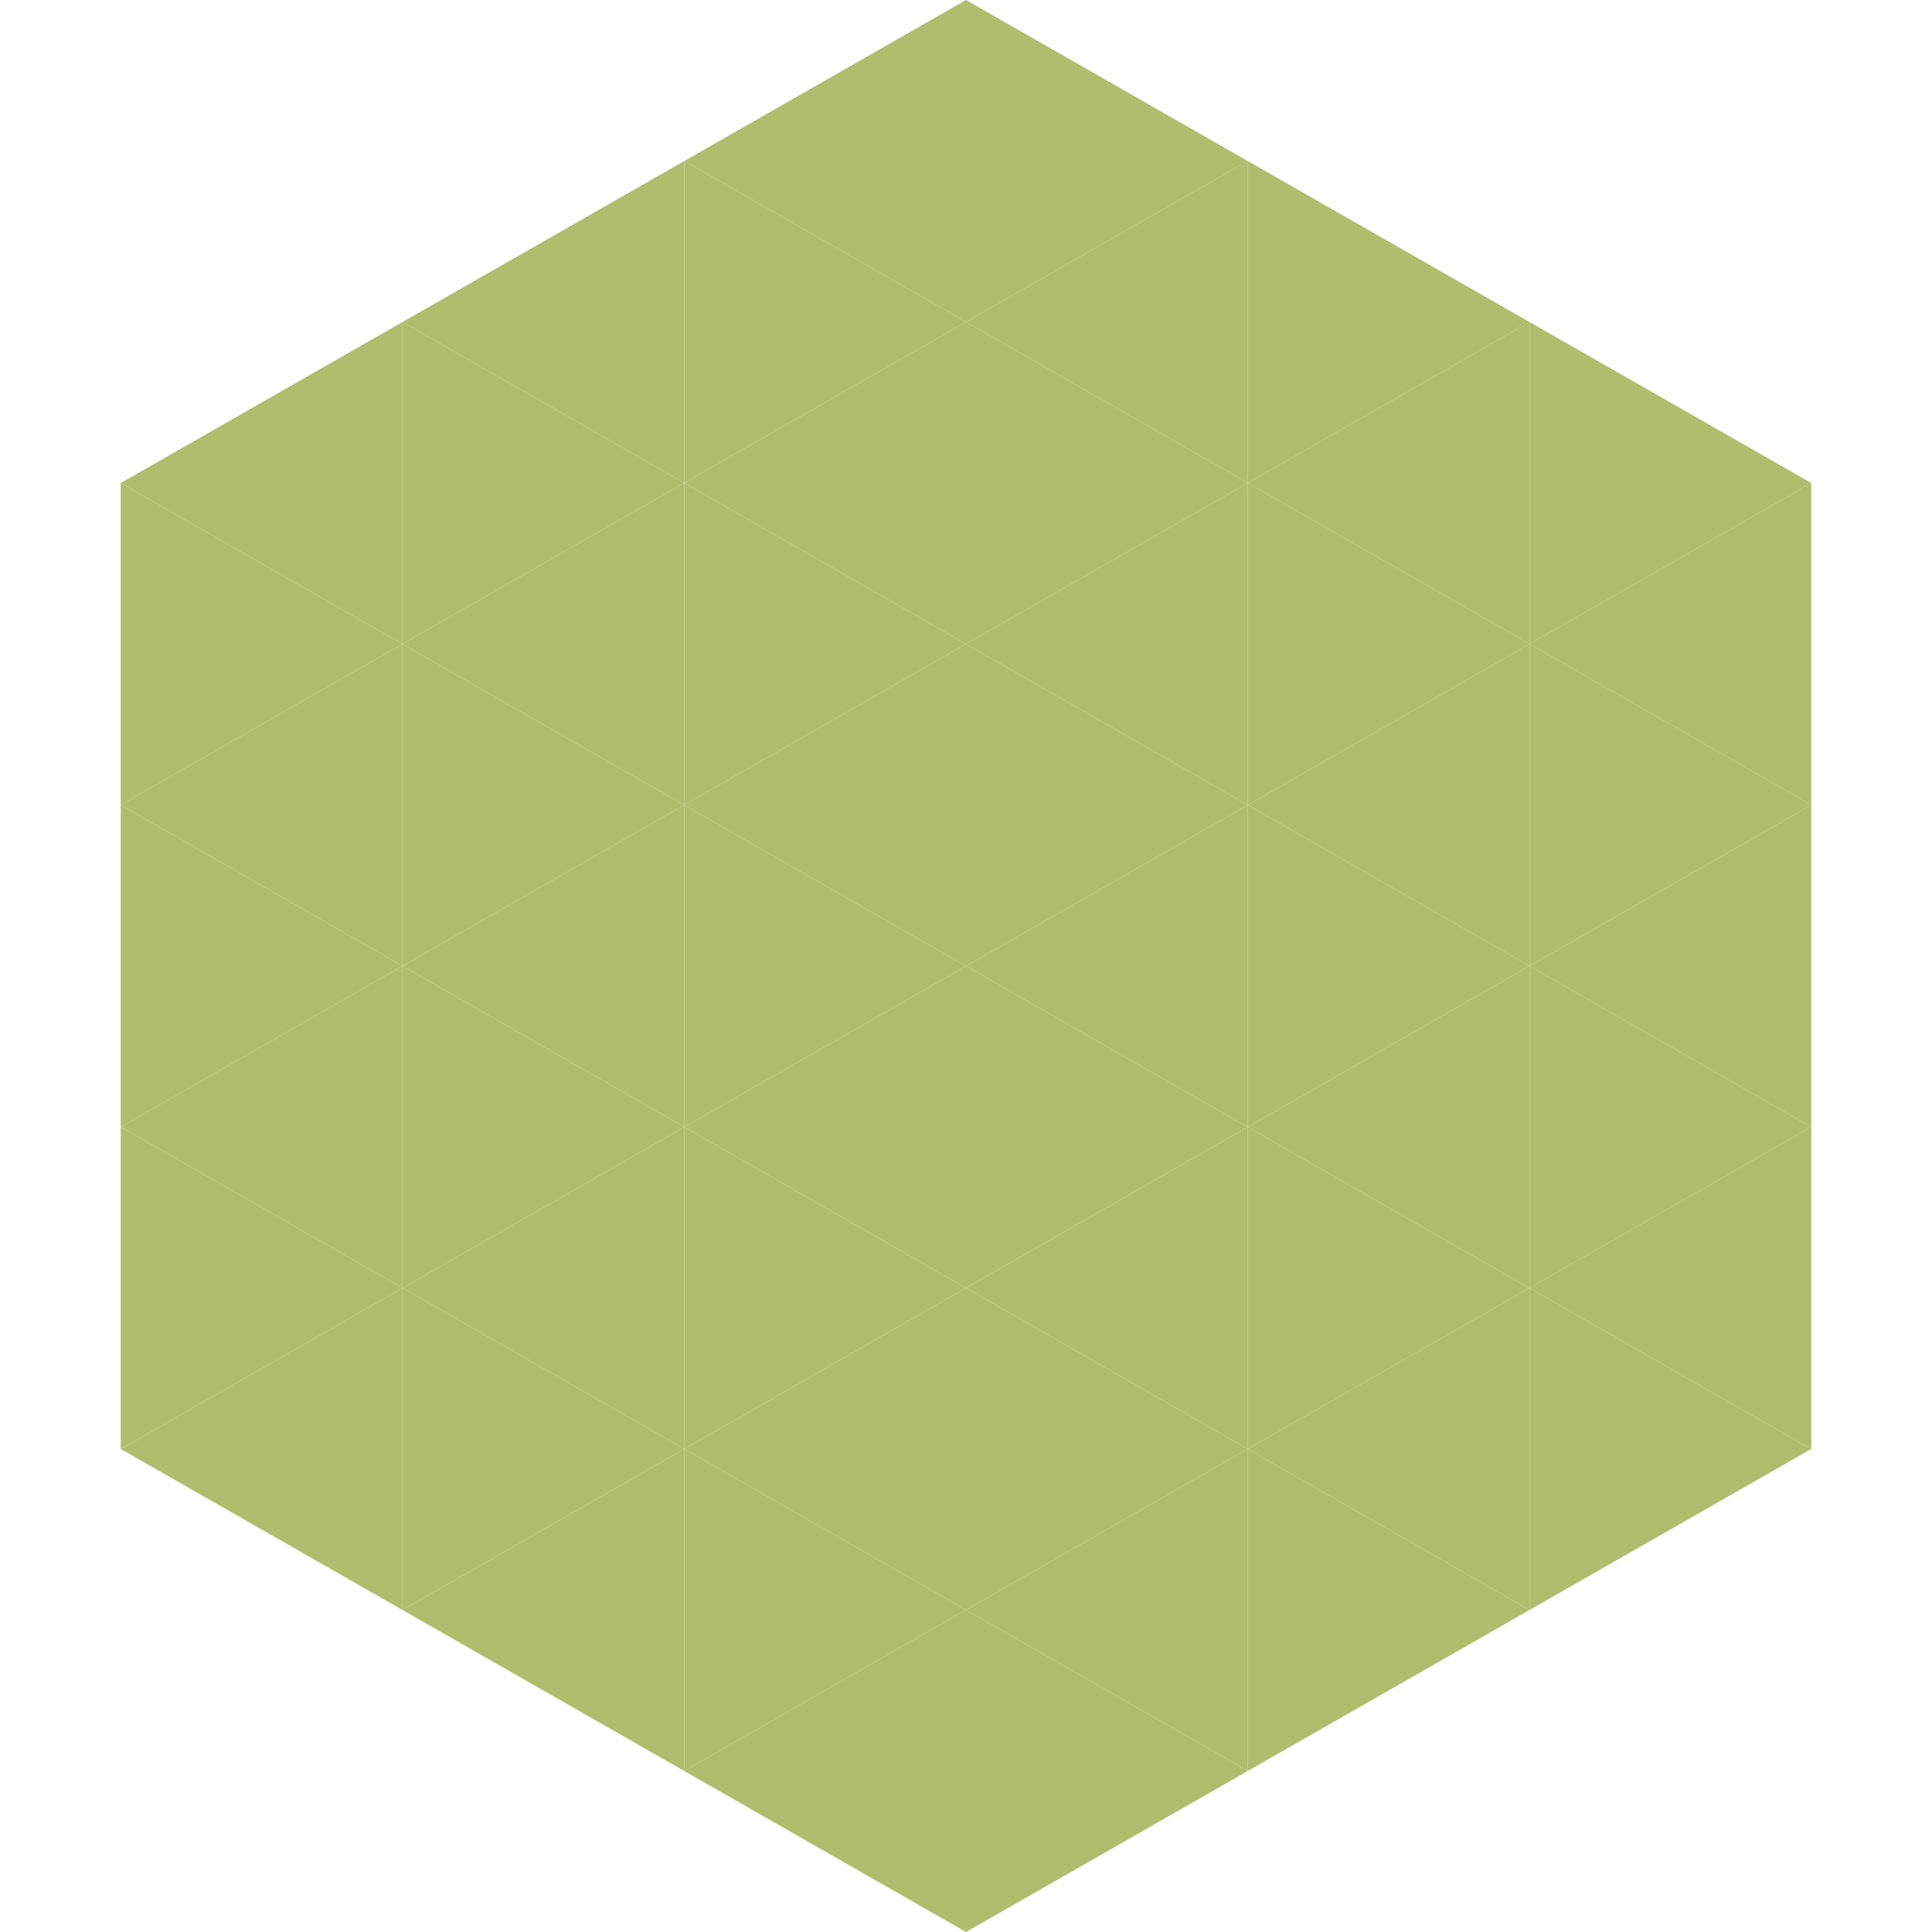 <?xml version="1.0"?>
<!-- Generated by SVGo -->
<svg width="240" height="240"
     xmlns="http://www.w3.org/2000/svg"
     xmlns:xlink="http://www.w3.org/1999/xlink">
<polygon points="50,40 15,60 50,80" style="fill:rgb(176,189,110)" />
<polygon points="190,40 225,60 190,80" style="fill:rgb(176,189,110)" />
<polygon points="15,60 50,80 15,100" style="fill:rgb(176,189,110)" />
<polygon points="225,60 190,80 225,100" style="fill:rgb(176,189,110)" />
<polygon points="50,80 15,100 50,120" style="fill:rgb(176,189,110)" />
<polygon points="190,80 225,100 190,120" style="fill:rgb(176,189,110)" />
<polygon points="15,100 50,120 15,140" style="fill:rgb(176,189,110)" />
<polygon points="225,100 190,120 225,140" style="fill:rgb(176,189,110)" />
<polygon points="50,120 15,140 50,160" style="fill:rgb(176,189,110)" />
<polygon points="190,120 225,140 190,160" style="fill:rgb(176,189,110)" />
<polygon points="15,140 50,160 15,180" style="fill:rgb(176,189,110)" />
<polygon points="225,140 190,160 225,180" style="fill:rgb(176,189,110)" />
<polygon points="50,160 15,180 50,200" style="fill:rgb(176,189,110)" />
<polygon points="190,160 225,180 190,200" style="fill:rgb(176,189,110)" />
<polygon points="15,180 50,200 15,220" style="fill:rgb(255,255,255); fill-opacity:0" />
<polygon points="225,180 190,200 225,220" style="fill:rgb(255,255,255); fill-opacity:0" />
<polygon points="50,0 85,20 50,40" style="fill:rgb(255,255,255); fill-opacity:0" />
<polygon points="190,0 155,20 190,40" style="fill:rgb(255,255,255); fill-opacity:0" />
<polygon points="85,20 50,40 85,60" style="fill:rgb(176,189,110)" />
<polygon points="155,20 190,40 155,60" style="fill:rgb(176,189,110)" />
<polygon points="50,40 85,60 50,80" style="fill:rgb(176,189,110)" />
<polygon points="190,40 155,60 190,80" style="fill:rgb(176,189,110)" />
<polygon points="85,60 50,80 85,100" style="fill:rgb(176,189,110)" />
<polygon points="155,60 190,80 155,100" style="fill:rgb(176,189,110)" />
<polygon points="50,80 85,100 50,120" style="fill:rgb(176,189,110)" />
<polygon points="190,80 155,100 190,120" style="fill:rgb(176,189,110)" />
<polygon points="85,100 50,120 85,140" style="fill:rgb(176,189,110)" />
<polygon points="155,100 190,120 155,140" style="fill:rgb(176,189,110)" />
<polygon points="50,120 85,140 50,160" style="fill:rgb(176,189,110)" />
<polygon points="190,120 155,140 190,160" style="fill:rgb(176,189,110)" />
<polygon points="85,140 50,160 85,180" style="fill:rgb(176,189,110)" />
<polygon points="155,140 190,160 155,180" style="fill:rgb(176,189,110)" />
<polygon points="50,160 85,180 50,200" style="fill:rgb(176,189,110)" />
<polygon points="190,160 155,180 190,200" style="fill:rgb(176,189,110)" />
<polygon points="85,180 50,200 85,220" style="fill:rgb(176,189,110)" />
<polygon points="155,180 190,200 155,220" style="fill:rgb(176,189,110)" />
<polygon points="120,0 85,20 120,40" style="fill:rgb(176,189,110)" />
<polygon points="120,0 155,20 120,40" style="fill:rgb(176,189,110)" />
<polygon points="85,20 120,40 85,60" style="fill:rgb(176,189,110)" />
<polygon points="155,20 120,40 155,60" style="fill:rgb(176,189,110)" />
<polygon points="120,40 85,60 120,80" style="fill:rgb(176,189,110)" />
<polygon points="120,40 155,60 120,80" style="fill:rgb(176,189,110)" />
<polygon points="85,60 120,80 85,100" style="fill:rgb(176,189,110)" />
<polygon points="155,60 120,80 155,100" style="fill:rgb(176,189,110)" />
<polygon points="120,80 85,100 120,120" style="fill:rgb(176,189,110)" />
<polygon points="120,80 155,100 120,120" style="fill:rgb(176,189,110)" />
<polygon points="85,100 120,120 85,140" style="fill:rgb(176,189,110)" />
<polygon points="155,100 120,120 155,140" style="fill:rgb(176,189,110)" />
<polygon points="120,120 85,140 120,160" style="fill:rgb(176,189,110)" />
<polygon points="120,120 155,140 120,160" style="fill:rgb(176,189,110)" />
<polygon points="85,140 120,160 85,180" style="fill:rgb(176,189,110)" />
<polygon points="155,140 120,160 155,180" style="fill:rgb(176,189,110)" />
<polygon points="120,160 85,180 120,200" style="fill:rgb(176,189,110)" />
<polygon points="120,160 155,180 120,200" style="fill:rgb(176,189,110)" />
<polygon points="85,180 120,200 85,220" style="fill:rgb(176,189,110)" />
<polygon points="155,180 120,200 155,220" style="fill:rgb(176,189,110)" />
<polygon points="120,200 85,220 120,240" style="fill:rgb(176,189,110)" />
<polygon points="120,200 155,220 120,240" style="fill:rgb(176,189,110)" />
<polygon points="85,220 120,240 85,260" style="fill:rgb(255,255,255); fill-opacity:0" />
<polygon points="155,220 120,240 155,260" style="fill:rgb(255,255,255); fill-opacity:0" />
</svg>
